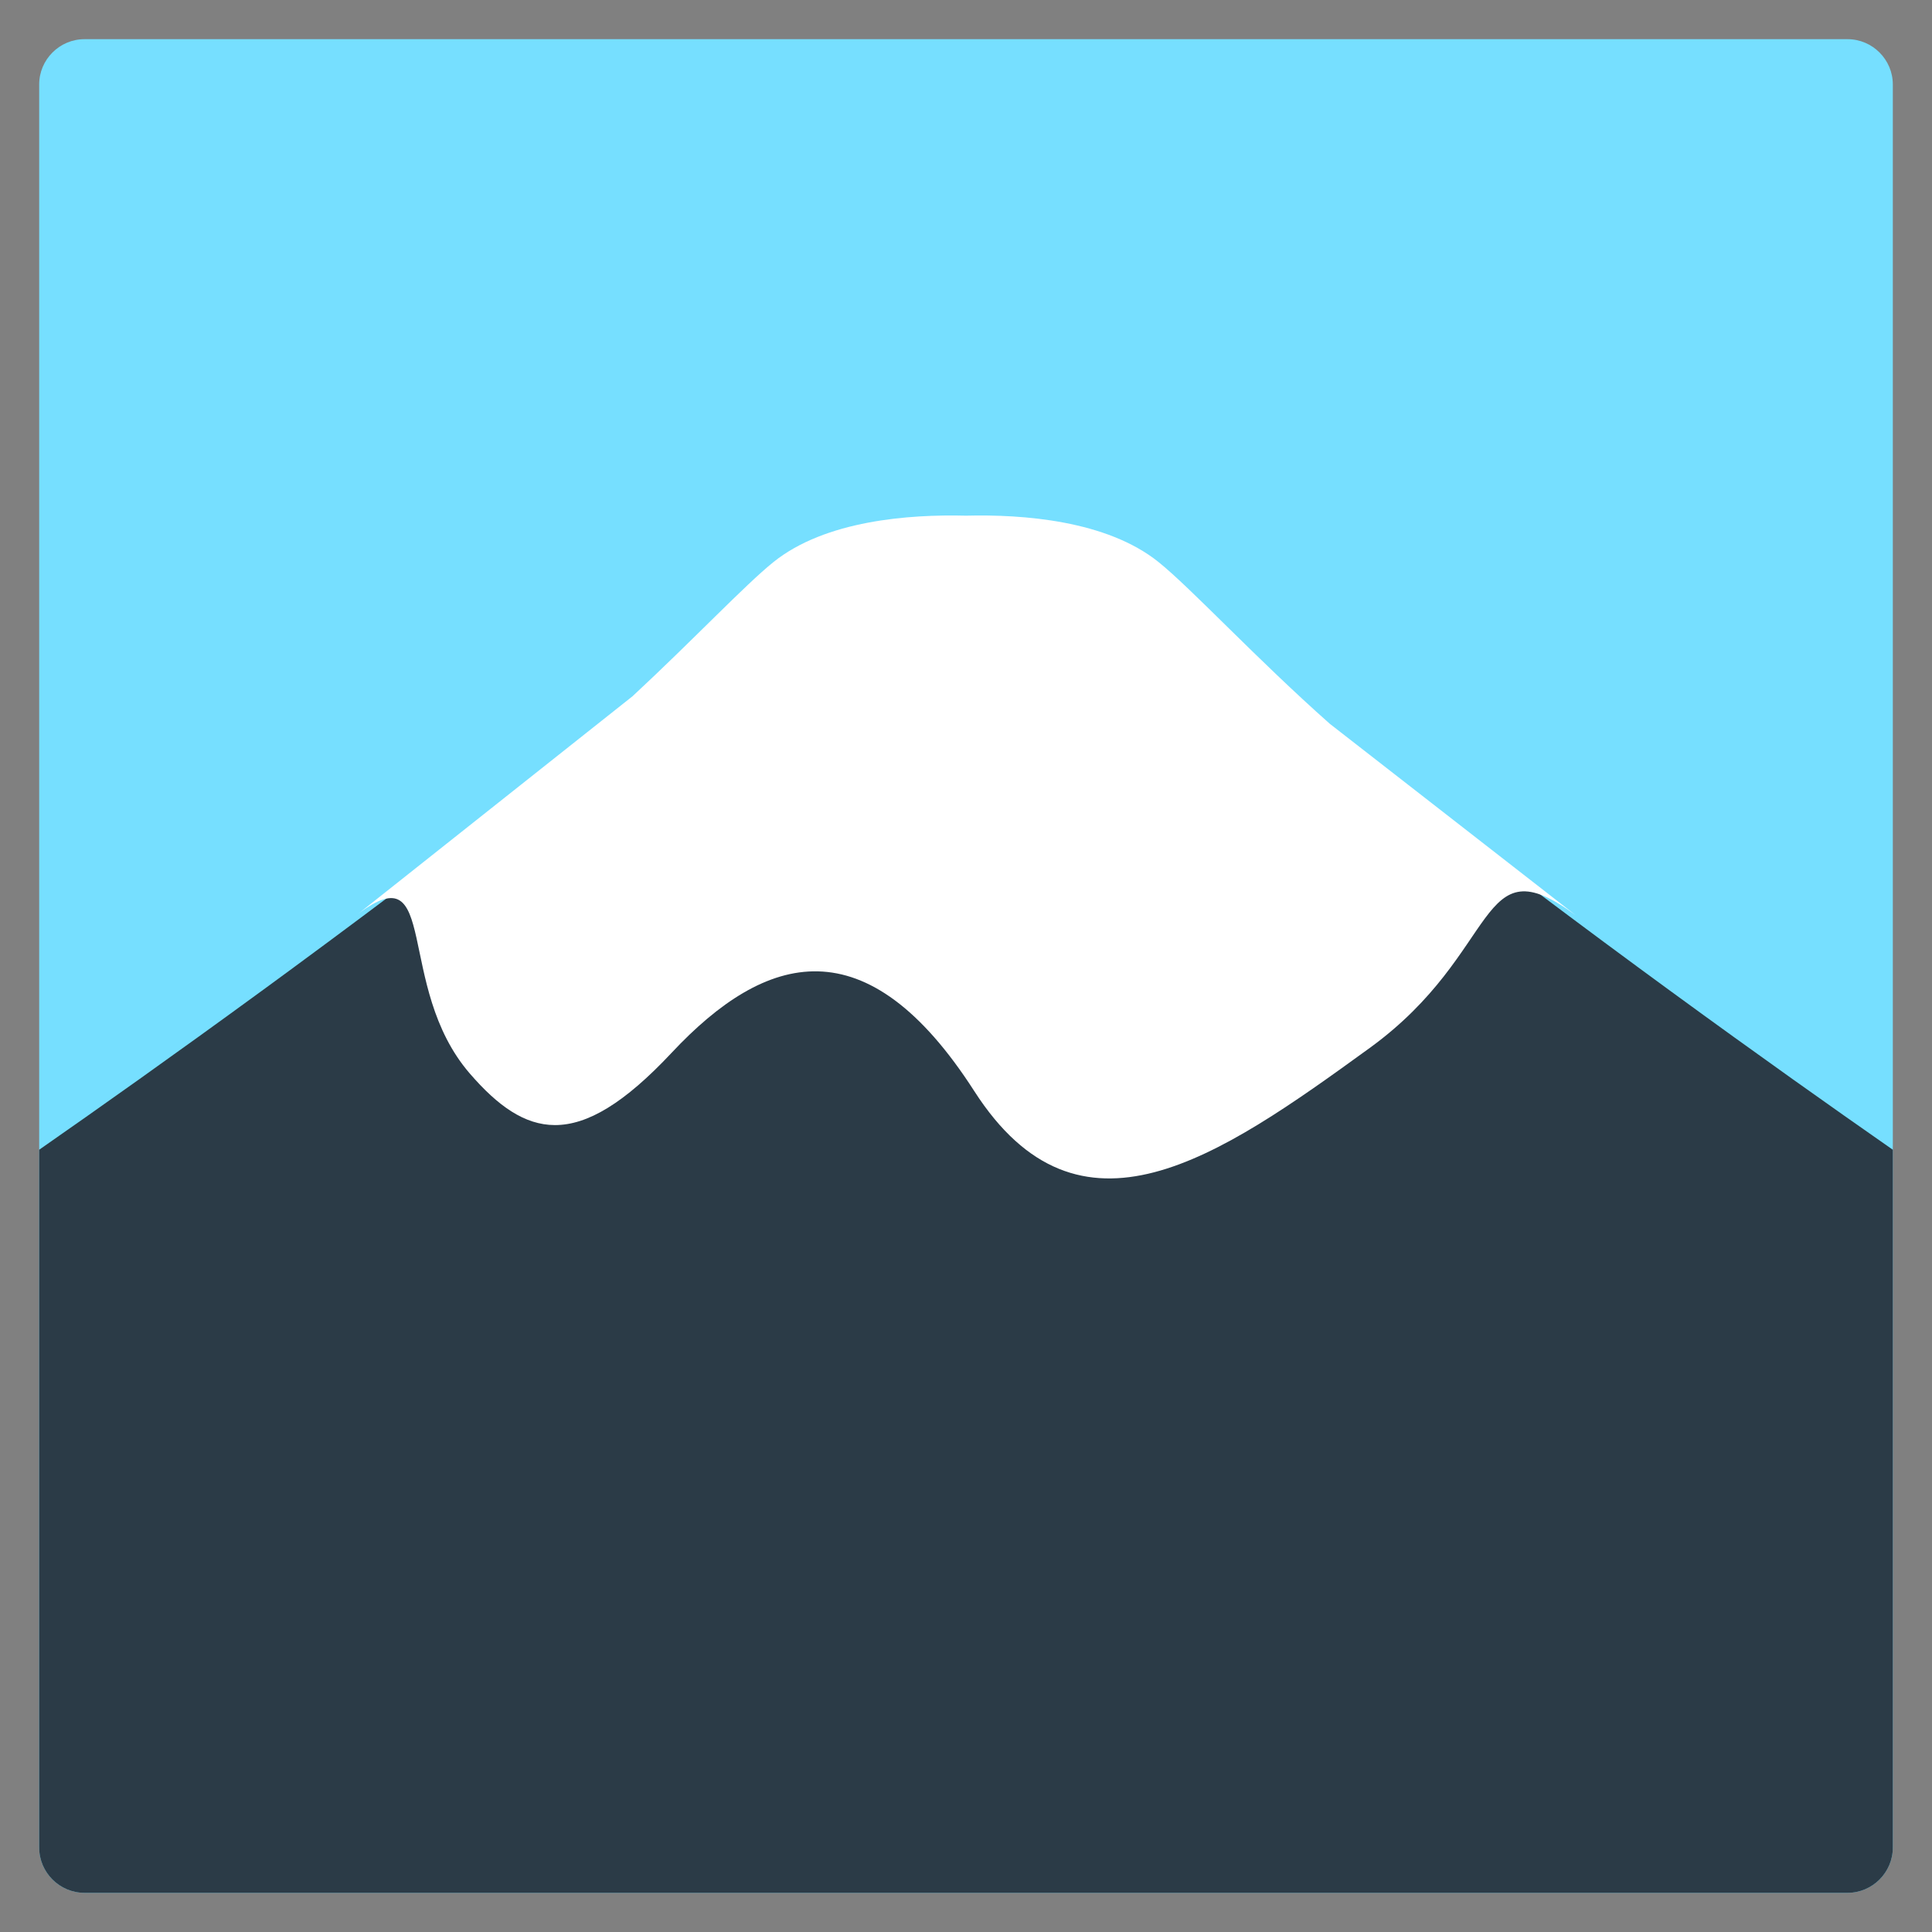 <?xml version="1.0" encoding="utf-8"?><!-- Uploaded to: SVG Repo, www.svgrepo.com, Generator: SVG Repo Mixer Tools -->
<svg width="800px" height="800px" viewBox="0 0 512 512" xmlns="http://www.w3.org/2000/svg" xmlns:xlink="http://www.w3.org/1999/xlink" aria-hidden="true" role="img" class="iconify iconify--fxemoji" preserveAspectRatio="xMidYMid meet"><rect x="0" y="0" width="512" height="512" fill="#808080" stroke="none"/><path fill="#76DFFF" d="M501.617 489.617c0 6.6-5.4 12-12 12H22.383c-6.6 0-12-5.4-12-12V22.383c0-6.6 5.4-12 12-12h467.234c6.6 0 12 5.4 12 12v467.234z"></path><path fill="#2B3B47" d="M367 205.547c-25-19.487-49.201-46.413-60-55.071c-13.758-11.03-35.959-12.653-51-12.272c-15.041-.381-37.242 1.243-51 12.272c-10.799 8.657-35 35.584-60 55.071C91.049 247.6 41.48 283.029 10.383 304.693v184.924c0 6.6 5.4 12 12 12h467.234c6.6 0 12-5.4 12-12V304.693C470.52 283.029 420.951 247.601 367 205.547z"></path><path fill="#FFF" d="M352.433 191.829c-19.436-17.205-36.759-35.944-45.433-42.898c-13.758-11.03-35.959-12.653-51-12.272c-15.041-.381-37.242 1.243-51 12.272c-7.454 5.976-21.294 20.656-37.374 35.585L94.924 242.17c21.737-16.364 9.576 19.18 29.576 42.32c7.438 8.606 14.505 13.65 22.546 13.667c8.637.018 18.399-5.766 30.954-19.17c25-26.692 51.677-34.2 80.187 10.159C286 332.419 322.577 307.067 363 277.712c35-25.417 28.335-54.532 54.504-35.222l-65.071-50.661z"></path></svg>